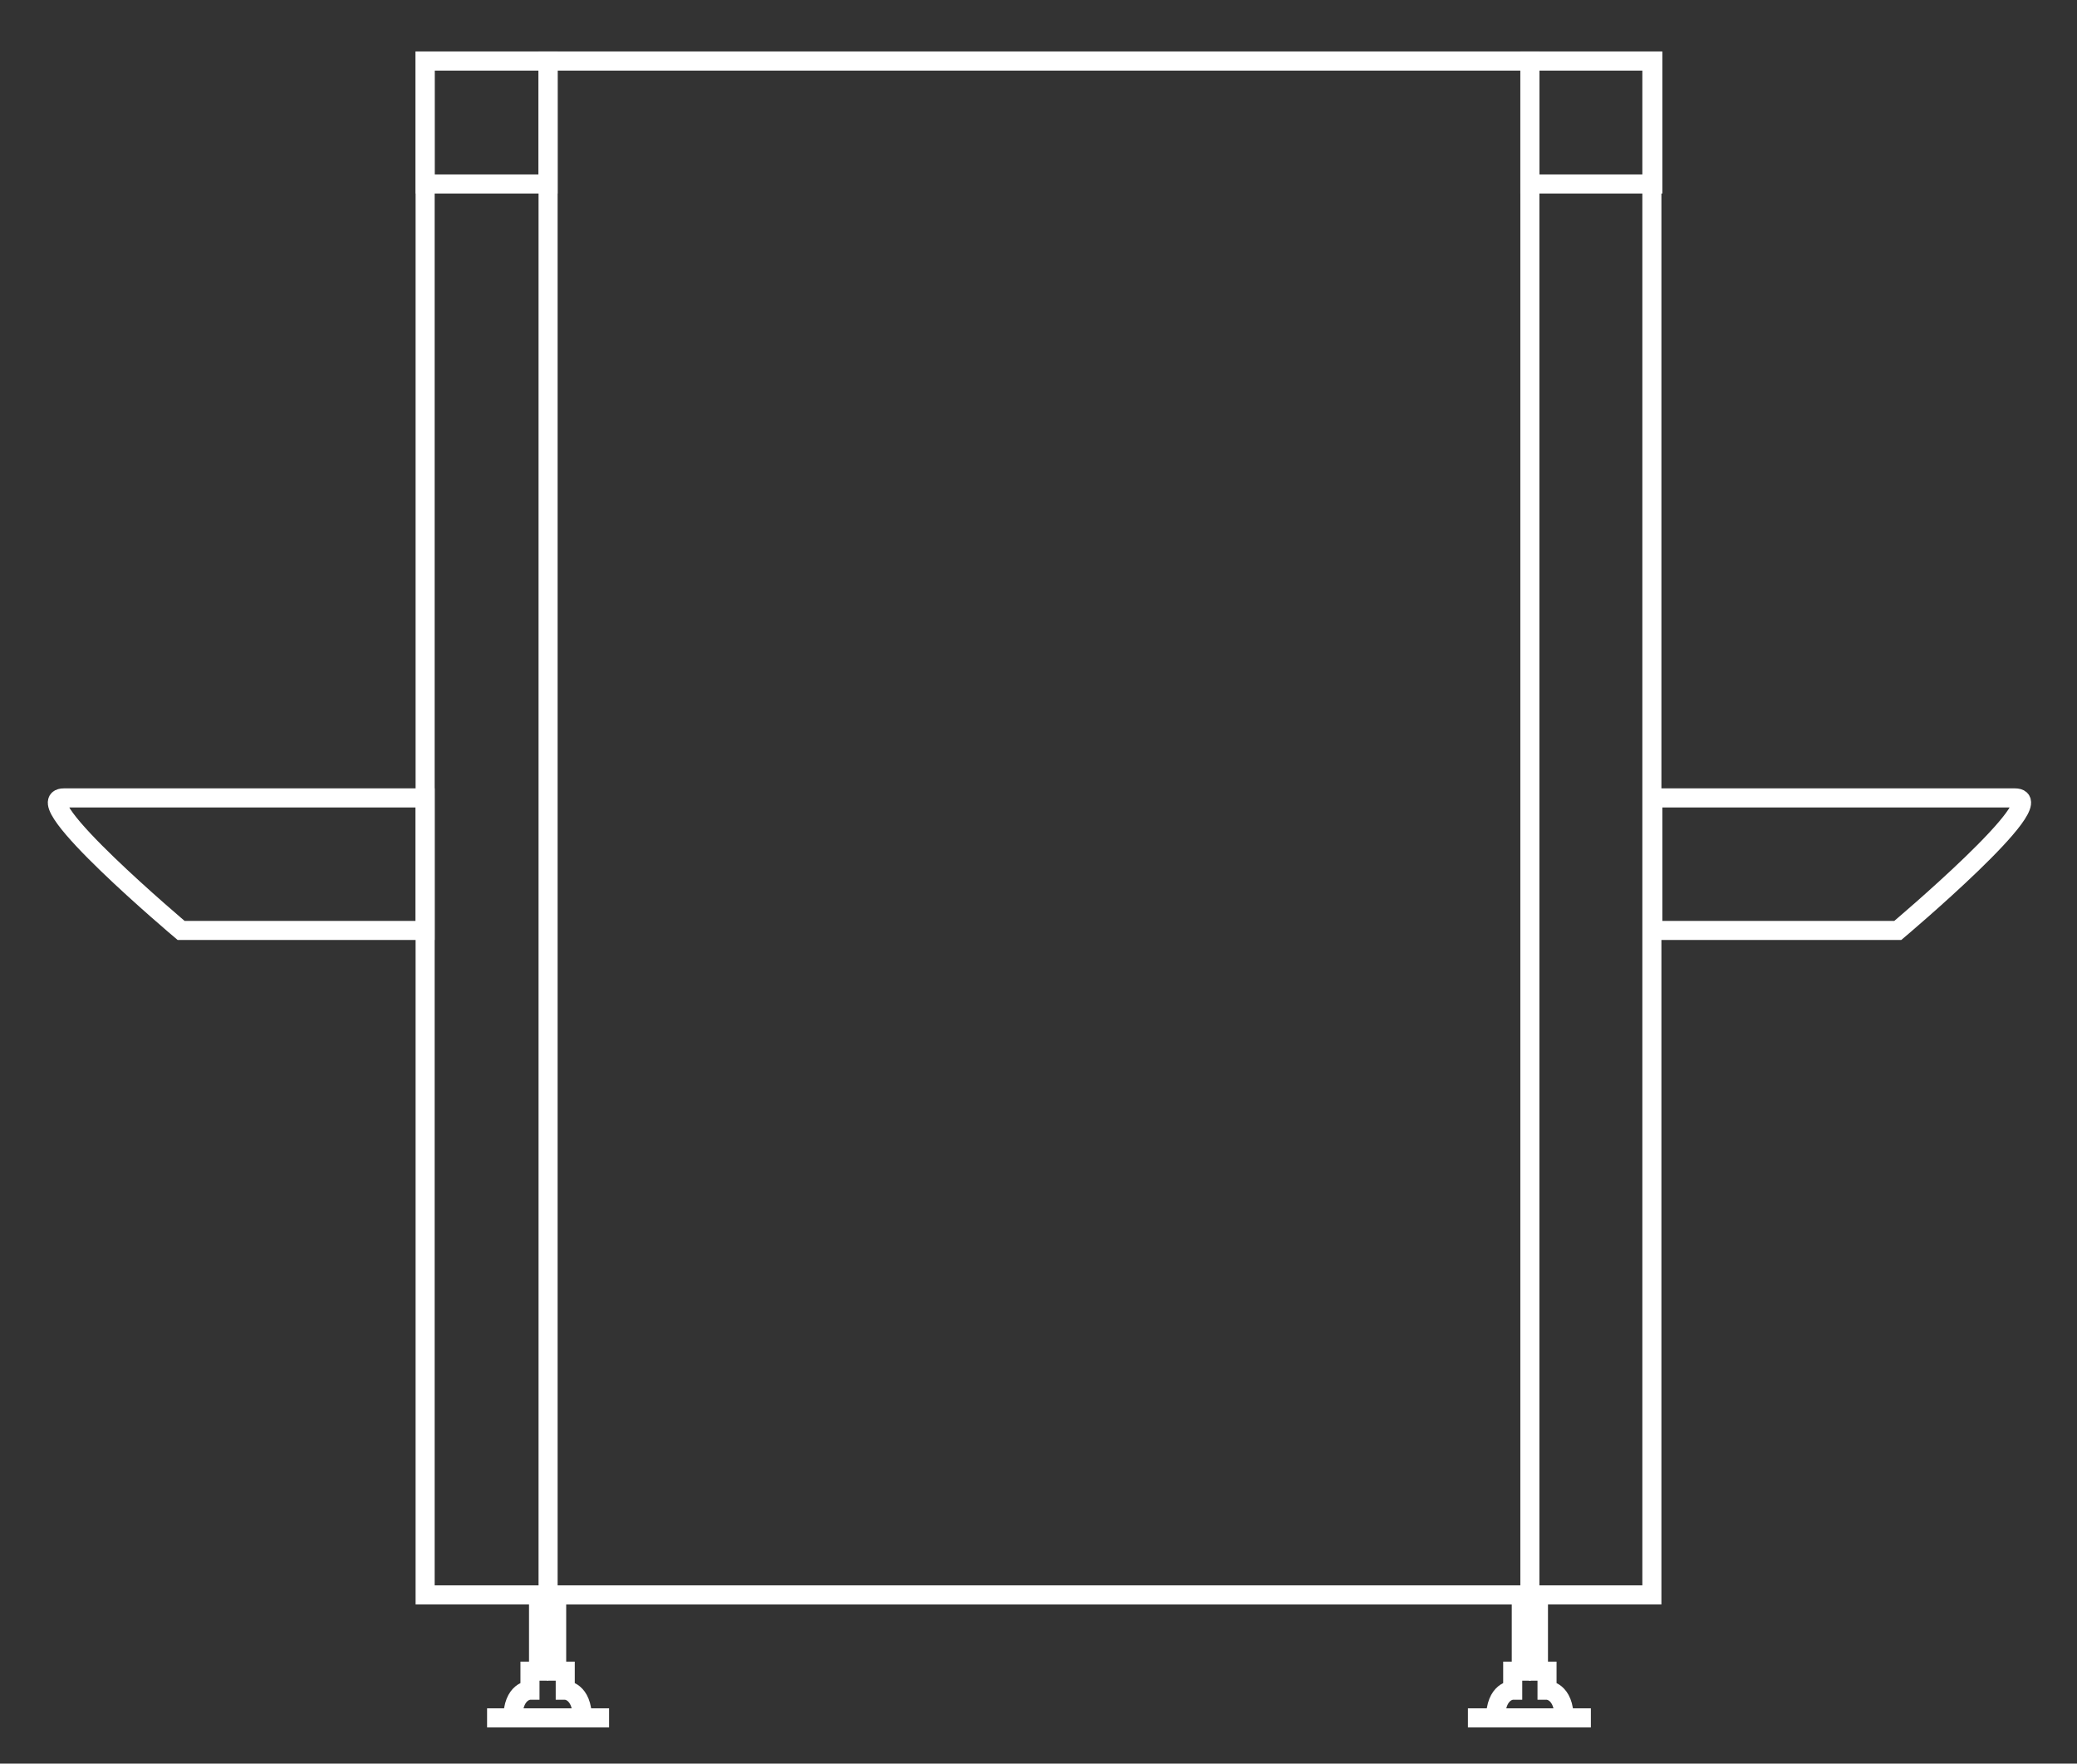 <?xml version="1.0" encoding="utf-8"?>
<!-- Generator: Adobe Illustrator 22.0.1, SVG Export Plug-In . SVG Version: 6.00 Build 0)  -->
<svg version="1.1" id="Layer_1" xmlns="http://www.w3.org/2000/svg" xmlns:xlink="http://www.w3.org/1999/xlink" x="0px" y="0px"
	 viewBox="0 0 217.9 185" style="enable-background:new 0 0 217.9 185;" xml:space="preserve">
<rect x="0" y="0" width="217.9" height="185" fill="#333333" stroke="none"/>
<style type="text/css">
	.st0{fill:none;stroke:#FFFFFF;stroke-width:2;}
	.st1{fill:none;stroke:#FFFFFF;stroke-width:2;stroke-miterlimit:10;}
</style>
<path class="st0" d="M44.6,83.7L44.6,83.7v13.9H19c0,0-16.5-13.9-12.3-13.9H44.6z"/>
<path class="st0" d="M173.4,83.7L173.4,83.7v13.9h25.7c0,0,16.5-13.9,12.3-13.9H173.4z"/>
<rect x="44.6" y="6.4" class="st1" width="128.7" height="160.9"/>
<rect x="57.5" y="6.4" class="st1" width="103" height="160.9"/>
<rect x="44.6" y="6.4" class="st1" width="12.9" height="12.9"/>
<rect x="160.5" y="6.4" class="st1" width="12.9" height="12.9"/>
<path class="st1" d="M56.5,167.4v7.9h-0.9v2c0,0-1.8,0-1.8,3"/>
<path class="st1" d="M58.4,167.4v7.9h0.9v2c0,0,1.8,0,1.8,3"/>
<line class="st1" x1="51.1" y1="180.2" x2="63.9" y2="180.2"/>
<path class="st1" d="M159.6,167.4v7.9h-0.9v2c0,0-1.8,0-1.8,3"/>
<path class="st1" d="M161.4,167.4v7.9h0.9v2c0,0,1.8,0,1.8,3"/>
<line class="st1" x1="154" y1="180.2" x2="166.9" y2="180.2"/>
</svg>
